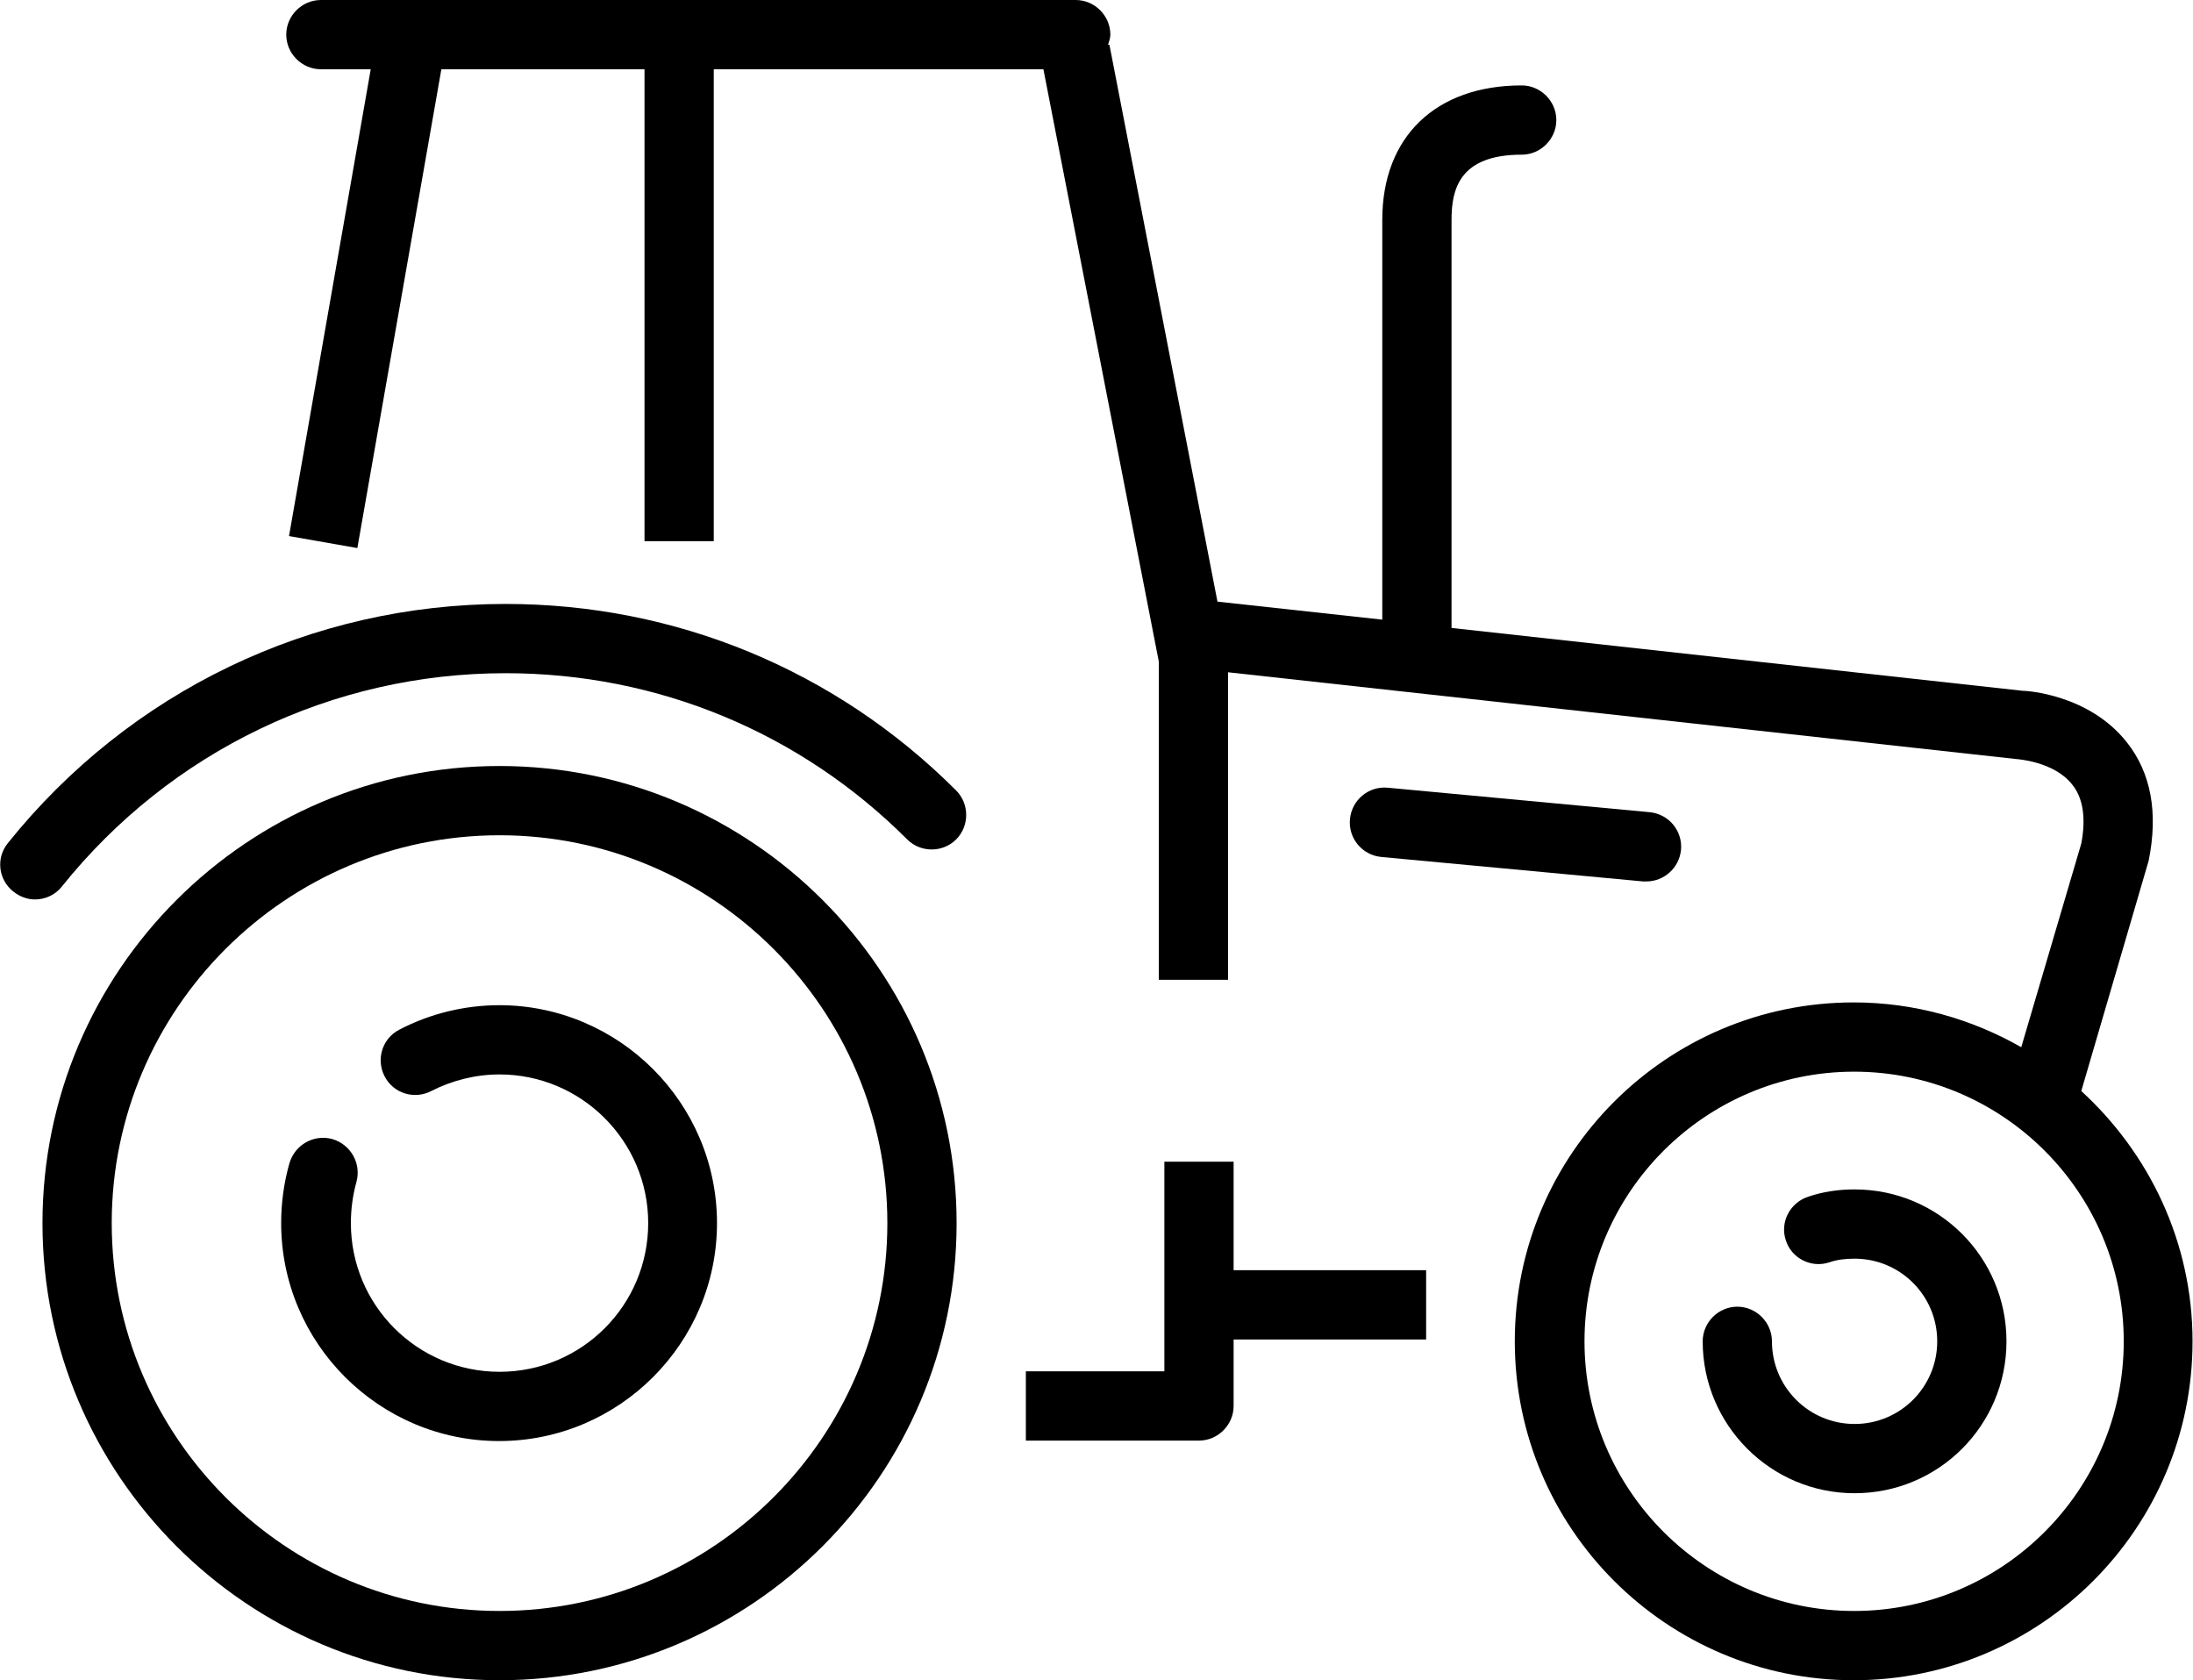 <svg xmlns="http://www.w3.org/2000/svg" id="a" viewBox="0 0 47.5 36.39"><path d="m35.59,19.09s.05,0,.07,0c.38,0,.71-.29.75-.68.04-.41-.26-.78-.68-.82l-5.67-.53c-.41-.04-.78.26-.82.68-.04.41.26.78.68.82l5.67.53Z"></path><path d="m10.82,16.59c-5.46,0-9.9,4.44-9.9,9.9s4.44,9.9,9.9,9.9,9.9-4.44,9.9-9.9-4.44-9.9-9.9-9.9Zm0,18.3c-4.63,0-8.4-3.77-8.4-8.4s3.77-8.4,8.4-8.4,8.4,3.77,8.4,8.4-3.77,8.4-8.4,8.4Z"></path><path d="m10.82,21.77c-.75,0-1.5.18-2.17.53-.37.19-.51.64-.32,1.01.19.37.64.51,1.01.32.45-.23.96-.36,1.48-.36,1.77,0,3.22,1.44,3.22,3.22s-1.44,3.22-3.22,3.22-3.22-1.44-3.22-3.22c0-.3.04-.6.12-.89.11-.4-.12-.81-.52-.93-.4-.11-.81.12-.93.52-.12.42-.18.86-.18,1.3,0,2.6,2.12,4.72,4.72,4.72s4.72-2.12,4.72-4.72-2.12-4.72-4.72-4.72Z"></path><path d="m45.08,23.63l1.46-4.99c.21-1.04.05-1.9-.47-2.56-.82-1.04-2.17-1.12-2.27-1.12l-12.36-1.36V4.76c0-.66.17-1.41,1.52-1.41.41,0,.75-.34.75-.75s-.34-.75-.75-.75c-1.86,0-3.02,1.11-3.02,2.91v8.66l-3.57-.39L24.03.97h-.03c.02-.07.05-.14.05-.22,0-.41-.34-.75-.75-.75H6.95c-.41,0-.75.34-.75.75s.34.75.75.75h1.08l-1.77,10.11,1.48.26,1.82-10.37h4.4v10.22h1.5V1.5h7.14l2.5,12.83v6.89h1.5v-6.66l17.08,1.88s.82.05,1.21.56c.24.3.29.75.19,1.27l-1.3,4.41c-1.07-.61-2.31-.97-3.63-.97-4.05,0-7.34,3.29-7.34,7.34s3.29,7.34,7.34,7.34,7.34-3.29,7.34-7.34c0-2.15-.94-4.08-2.42-5.43Zm-4.92,11.26c-3.22,0-5.84-2.62-5.84-5.84s2.62-5.84,5.84-5.84,5.84,2.62,5.84,5.84-2.62,5.84-5.84,5.84Z"></path><path d="m40.16,25.76c-.34,0-.68.05-1,.16-.39.13-.61.55-.48.94.12.39.55.61.94.48.17-.06.36-.08.55-.08.99,0,1.79.8,1.79,1.79s-.8,1.79-1.79,1.79-1.79-.8-1.79-1.79c0-.41-.34-.75-.75-.75s-.75.34-.75.75c0,1.81,1.47,3.29,3.29,3.29s3.29-1.47,3.29-3.29-1.47-3.29-3.29-3.29Z"></path><path d="m10.95,13.08c-4.21,0-8.14,1.89-10.78,5.18-.26.32-.21.79.12,1.05.14.11.3.17.47.17.22,0,.44-.1.58-.28,2.35-2.93,5.86-4.62,9.61-4.62,3.29,0,6.38,1.28,8.7,3.6.29.29.77.29,1.06,0,.29-.29.29-.77,0-1.06-2.61-2.61-6.08-4.04-9.76-4.04Z"></path><path d="m26.72,25.16h-1.5v4.54h-3v1.5h3.75c.41,0,.75-.34.75-.75v-1.44h4.17v-1.5h-4.17v-2.35Z"></path></svg>